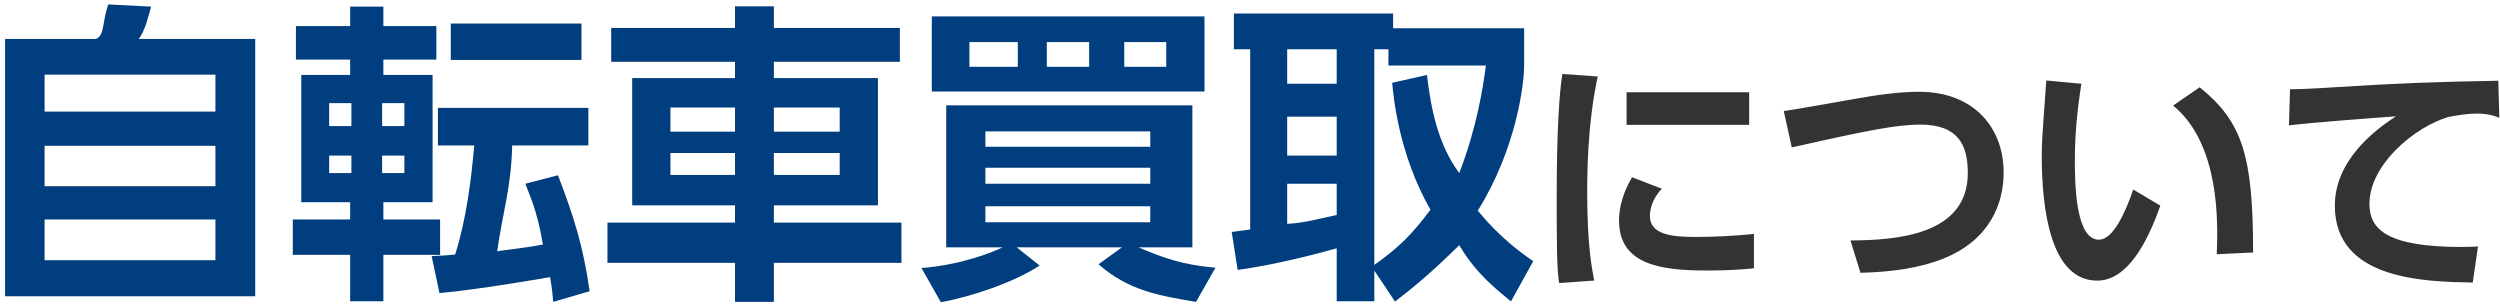 <svg
 xmlns="http://www.w3.org/2000/svg"
 xmlns:xlink="http://www.w3.org/1999/xlink"
 width="351px" height="43px">
<path fill-rule="evenodd"  fill="rgb(51, 51, 51)"
 d="M347.735,15.947 C346.362,15.947 345.24,16.17 343.792,16.405 C338.934,17.848 332.668,23.163 332.668,28.620 C332.668,32.105 334.957,34.674 345.623,34.674 C346.679,34.674 347.277,34.639 347.911,34.604 L347.172,39.673 C340.518,39.532 327.811,39.356 327.811,28.866 C327.811,22.600 333.267,18.341 336.400,16.334 C332.844,16.581 324.537,17.214 321.369,17.601 L321.52,12.532 C322.671,12.532 324.572,12.462 328.339,12.216 C336.470,11.688 342.490,11.476 350.762,11.335 L350.903,16.53 C349.530,15.982 348.545,15.947 347.735,15.947 ZM305.107,14.820 L308.838,12.251 C314.84,17.109 316.337,21.861 316.337,35.449 L311.232,35.695 C311.408,31.189 311.690,20.242 305.107,14.820 ZM294.441,39.4 C287.893,39.4 286.661,29.359 286.661,21.861 C286.661,18.94 287.13,14.222 287.295,11.300 L292.223,11.758 C291.871,14.116 291.308,17.848 291.308,22.530 C291.308,26.191 291.484,33.654 294.687,33.654 C296.694,33.654 298.419,29.781 299.510,26.613 L303.312,28.866 C301.446,34.182 298.630,39.4 294.441,39.4 ZM261.212,38.300 L259.804,33.759 C266.35,33.724 276.279,32.985 276.279,24.290 C276.279,20.382 274.96,17.496 269.62,17.496 C266.387,17.496 262.444,18.24 251.567,20.699 L250.440,15.595 C251.989,15.384 258.889,14.152 260.297,13.905 C263.395,13.342 266.668,12.884 269.414,12.884 C277.159,12.884 281.312,17.953 281.312,24.219 C281.312,28.549 279.412,33.618 272.970,36.259 C269.520,37.667 265.507,38.195 261.212,38.300 ZM227.315,30.978 C227.315,30.133 227.385,27.845 229.145,24.888 L233.334,26.50 C231.926,27.916 231.644,29.535 231.644,30.309 C231.644,32.914 234.637,33.266 237.981,33.266 C240.586,33.266 243.648,33.126 246.253,32.844 L246.253,37.667 C244.916,37.807 242.768,37.983 239.670,37.983 C233.193,37.983 227.315,37.174 227.315,30.978 ZM228.371,12.955 L245.584,12.955 L245.584,17.531 L228.371,17.531 L228.371,12.955 ZM223.830,39.391 L218.901,39.744 C218.584,37.807 218.56,34.428 218.56,27.669 C218.56,18.411 218.936,12.849 219.359,10.385 L224.322,10.737 C223.865,12.884 222.844,17.953 222.844,26.895 C222.844,34.6 223.513,37.702 223.830,39.391 Z"/>
<path fill-rule="evenodd"  fill="rgb(0, 62, 128)"
 d="M215.266,36.663 L212.141,42.32 C210.425,40.844 207.389,38.687 204.88,34.419 C200.700,38.555 197.927,40.756 195.859,42.340 L192.955,37.983 L192.955,42.296 L187.674,42.296 L187.674,34.859 C185.738,35.431 178.873,37.235 173.768,37.895 L172.932,32.571 C173.328,32.527 175.132,32.263 175.528,32.219 L175.528,6.915 L173.240,6.915 L173.240,1.898 L195.595,1.898 L195.595,3.966 L213.990,3.966 L213.990,9.203 C213.990,11.800 212.890,20.909 207.477,29.578 C210.601,33.363 213.462,35.431 215.266,36.663 ZM187.674,6.915 L180.721,6.915 L180.721,11.756 L187.674,11.756 L187.674,6.915 ZM187.674,16.376 L180.721,16.376 L180.721,21.85 L187.674,21.85 L187.674,16.376 ZM187.674,25.794 L180.721,25.794 L180.721,31.426 C183.229,31.30 185.298,30.678 187.674,30.18 L187.674,25.794 ZM208.621,9.203 L194.935,9.203 L194.935,6.915 L192.955,6.915 L192.955,37.191 C196.387,34.771 198.279,32.879 200.832,29.446 C196.343,21.569 195.639,13.516 195.463,11.624 L200.348,10.523 C200.876,15.144 201.888,20.29 204.88,24.297 C207.345,17.916 208.225,12.240 208.621,9.203 ZM154.235,37.103 L157.52,34.727 L142.750,34.727 L145.962,37.279 C142.530,39.568 136.369,41.680 132.100,42.428 L129.372,37.631 C134.961,37.191 139.317,35.431 140.769,34.727 L132.848,34.727 L132.848,14.792 L167.41,14.792 L167.41,34.727 L159.868,34.727 C163.301,36.223 166.117,37.191 170.650,37.587 L167.921,42.384 C162.685,41.504 158.460,40.8 154.235,37.103 ZM161.496,18.445 L138.349,18.445 L138.349,20.601 L161.496,20.601 L161.496,18.445 ZM161.496,23.549 L138.349,23.549 L138.349,25.794 L161.496,25.794 L161.496,23.549 ZM161.496,31.206 L161.496,28.962 L138.349,28.962 L138.349,31.206 L161.496,31.206 ZM130.824,2.30 L169.110,2.30 L169.110,12.856 L130.824,12.856 L130.824,2.30 ZM157.844,9.379 L163.741,9.379 L163.741,5.903 L157.844,5.903 L157.844,9.379 ZM146.974,9.379 L152.915,9.379 L152.915,5.903 L146.974,5.903 L146.974,9.379 ZM136.105,9.379 L142.90,9.379 L142.90,5.903 L136.105,5.903 L136.105,9.379 ZM108.651,42.384 L103.194,42.384 L103.194,36.91 L85.284,36.91 L85.284,31.250 L103.194,31.250 L103.194,28.830 L88.760,28.830 L88.760,10.963 L103.194,10.963 L103.194,8.675 L85.812,8.675 L85.812,3.922 L103.194,3.922 L103.194,0.886 L108.651,0.886 L108.651,3.922 L126.34,3.922 L126.34,8.675 L108.651,8.675 L108.651,10.963 L123.261,10.963 L123.261,28.830 L108.651,28.830 L108.651,31.250 L126.562,31.250 L126.562,36.91 L108.651,36.91 L108.651,42.384 ZM103.194,15.100 L94.129,15.100 L94.129,18.49 L103.194,18.49 L103.194,15.100 ZM103.194,21.481 L94.129,21.481 L94.129,24.561 L103.194,24.561 L103.194,21.481 ZM117.893,15.100 L108.651,15.100 L108.651,18.49 L117.893,18.49 L117.893,15.100 ZM117.893,24.561 L117.893,21.481 L108.651,21.481 L108.651,24.561 L117.893,24.561 ZM78.337,24.605 C80.537,30.326 81.902,34.595 82.782,40.888 L77.677,42.384 C77.589,41.372 77.501,40.492 77.237,38.908 C76.753,38.996 67.160,40.668 61.703,41.152 L60.603,35.959 C62.319,35.871 63.111,35.827 63.903,35.739 C65.47,30.810 66.147,25.310 66.587,20.425 L61.483,20.425 L61.483,15.144 L82.606,15.144 L82.606,20.425 L71.912,20.425 C71.76,26.454 70.548,29.94 69.8,35.299 C70.152,35.167 73.56,34.859 76.225,34.331 C75.37,29.270 74.289,27.290 73.760,25.794 L78.337,24.605 ZM63.287,3.306 L81.638,3.306 L81.638,8.411 L63.287,8.411 L63.287,3.306 ZM53.826,10.523 L60.735,10.523 L60.735,28.390 L53.826,28.390 L53.826,30.810 L61.791,30.810 L61.791,35.783 L53.826,35.783 L53.826,42.296 L49.161,42.296 L49.161,35.783 L41.108,35.783 L41.108,30.810 L49.161,30.810 L49.161,28.390 L42.296,28.390 L42.296,10.523 L49.161,10.523 L49.161,8.367 L41.548,8.367 L41.548,3.658 L49.161,3.658 L49.161,0.930 L53.826,0.930 L53.826,3.658 L61.263,3.658 L61.263,8.367 L53.826,8.367 L53.826,10.523 ZM53.650,24.297 L56.774,24.297 L56.774,21.85 L53.650,21.85 L53.650,24.297 ZM49.337,14.484 L46.213,14.484 L46.213,17.696 L49.337,17.696 L49.337,14.484 ZM49.337,21.85 L46.213,21.85 L46.213,24.297 L49.337,24.297 L49.337,21.85 ZM53.650,14.484 L53.650,17.696 L56.774,17.696 L56.774,14.484 L53.650,14.484 ZM0.717,5.463 L13.479,5.463 C14.7,4.98 14.315,3.218 15.19,0.622 L21.224,0.930 C20.872,2.118 20.36,4.407 19.463,5.463 L35.834,5.463 L35.834,41.592 L0.717,41.592 L0.717,5.463 ZM6.262,36.531 L30.245,36.531 L30.245,30.810 L6.262,30.810 L6.262,36.531 ZM6.262,26.14 L30.245,26.14 L30.245,20.469 L6.262,20.469 L6.262,26.14 ZM6.262,15.672 L30.245,15.672 L30.245,10.479 L6.262,10.479 L6.262,15.672 Z"/>
</svg>
